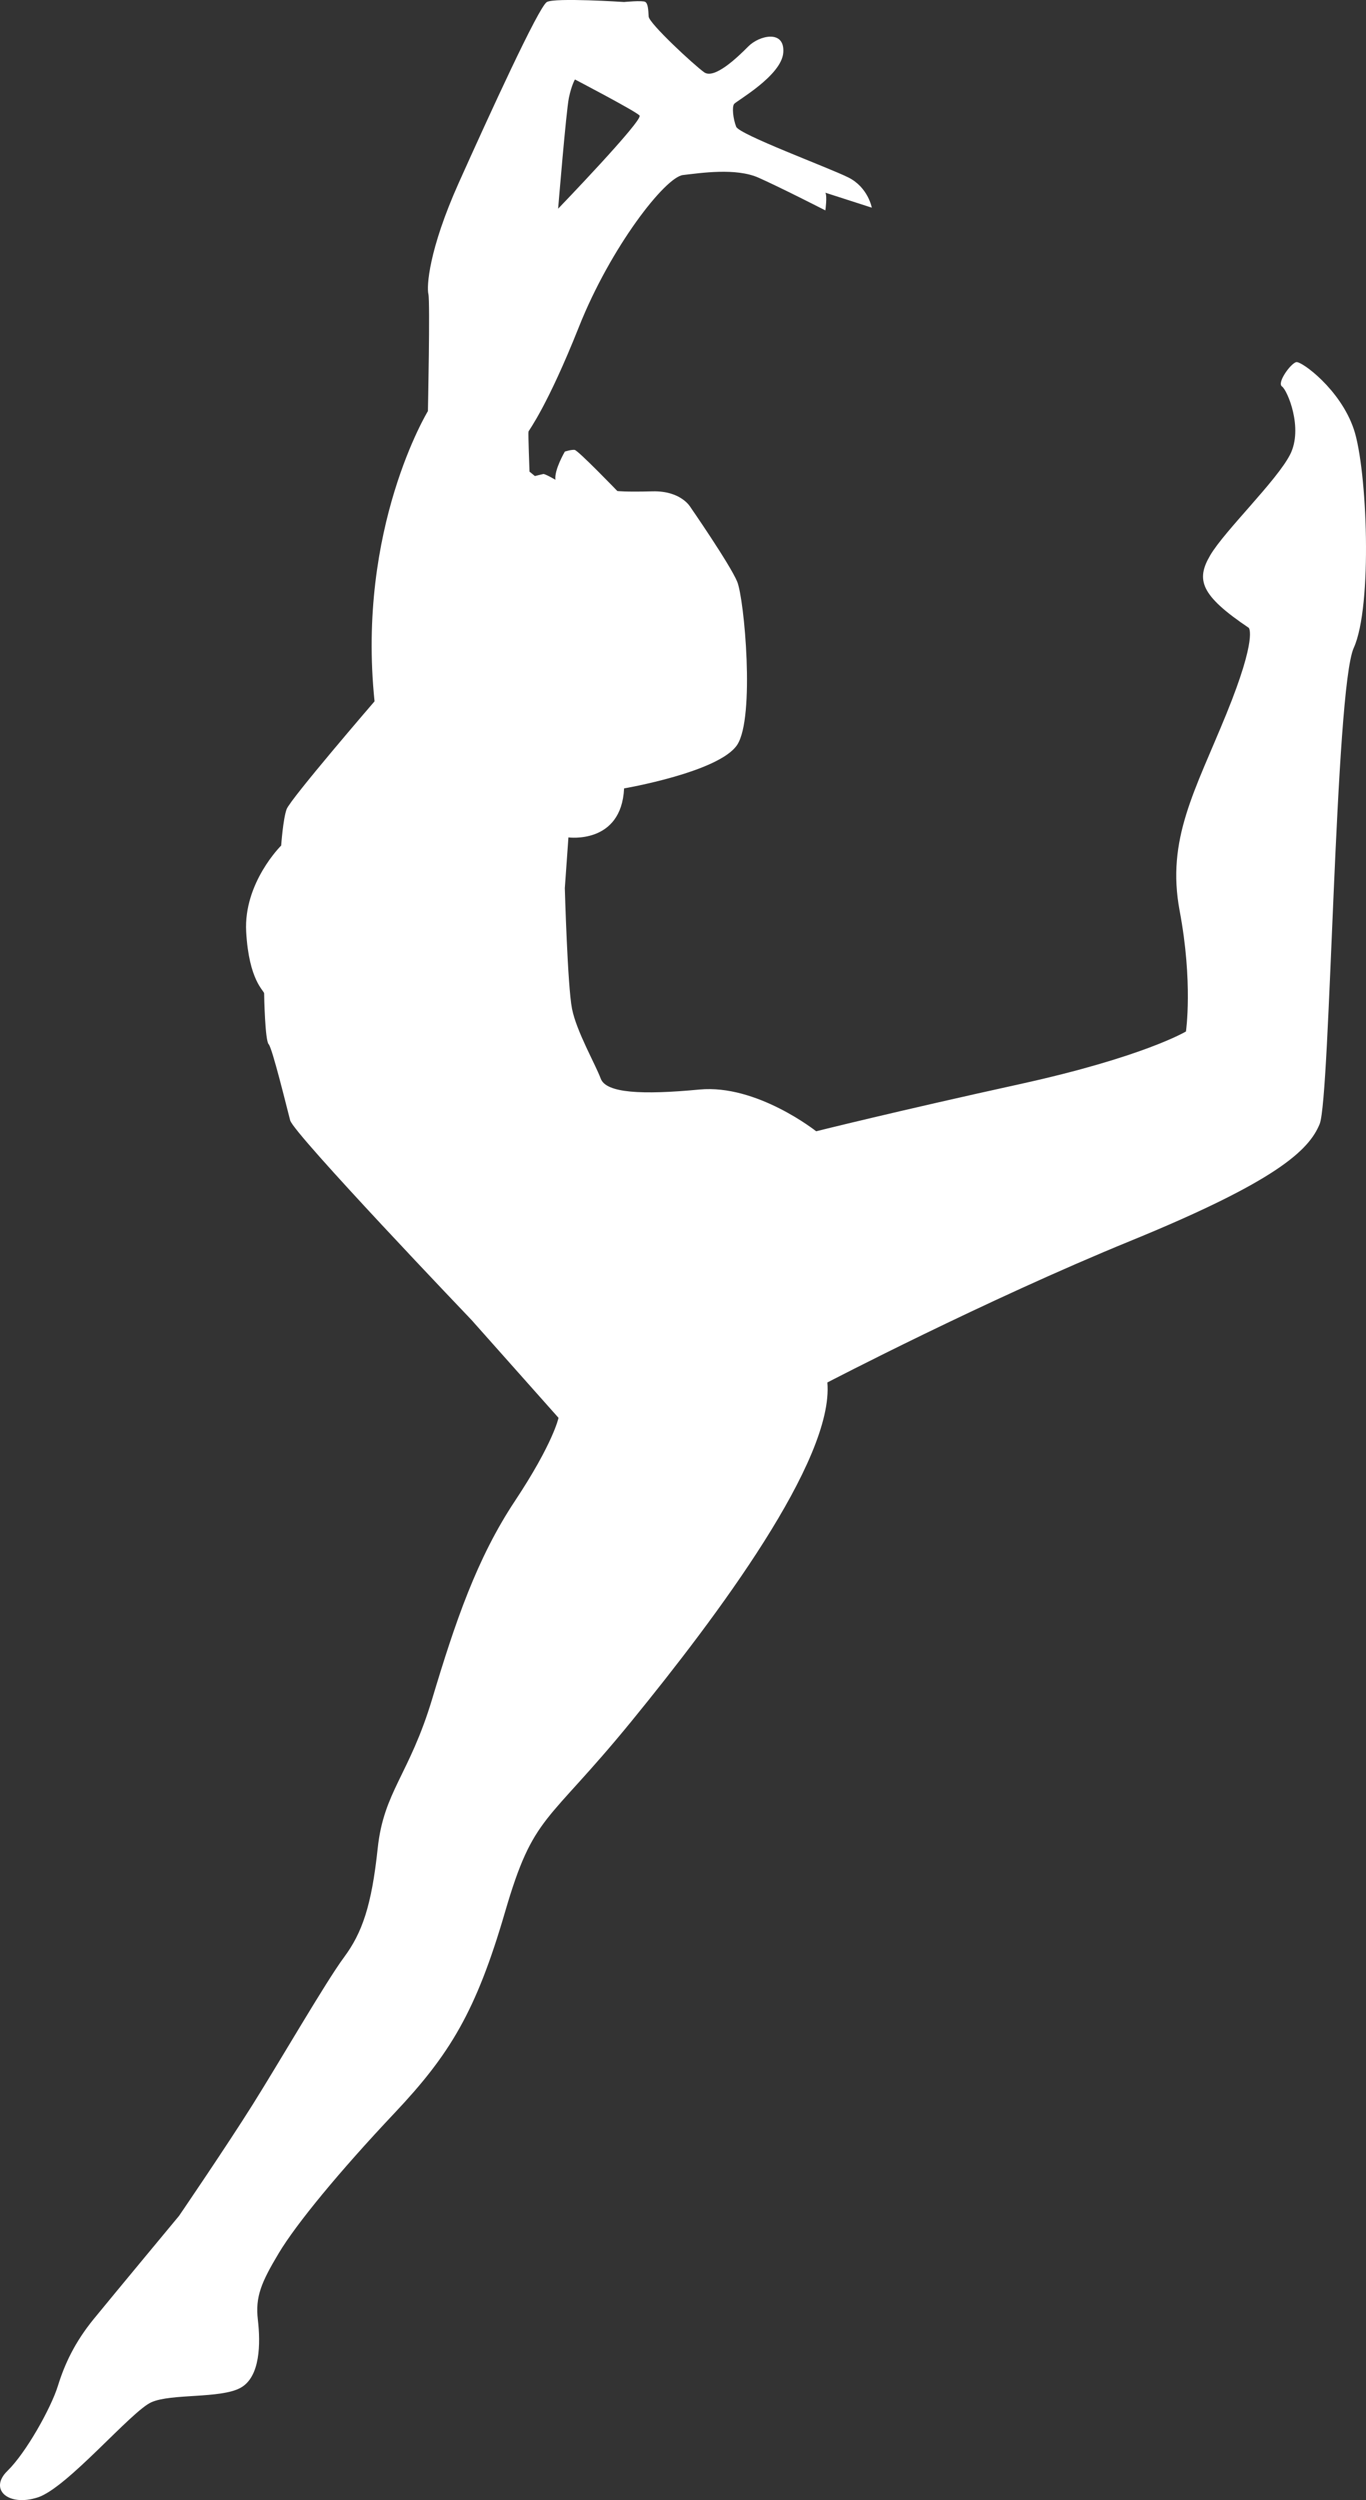 <?xml version="1.0" encoding="UTF-8"?> <svg xmlns="http://www.w3.org/2000/svg" width="41" height="75" viewBox="0 0 41 75" fill="none"><rect x="0" y="0" width="41" height="75" fill="#333333" stroke="none"/> <path d="M40.634 12.876C40.23 11.679 39.071 10.836 38.91 10.863C38.748 10.89 38.317 11.482 38.479 11.594C38.64 11.706 39.125 12.849 38.721 13.638C38.317 14.427 36.755 15.924 36.324 16.659C35.892 17.393 36.027 17.856 37.482 18.835C37.482 18.835 37.751 19.107 36.808 21.42C35.865 23.733 35.003 25.175 35.407 27.325C35.811 29.474 35.596 30.943 35.596 30.943C35.596 30.943 34.33 31.705 30.612 32.522C26.894 33.338 24.497 33.937 24.497 33.937C24.497 33.937 22.718 32.522 20.994 32.685C19.27 32.848 18.193 32.794 18.031 32.358C17.869 31.923 17.304 30.943 17.169 30.263C17.034 29.583 16.953 26.644 16.953 26.644L17.061 25.121C17.061 25.121 18.651 25.338 18.732 23.651C18.732 23.651 21.587 23.162 22.126 22.345C22.665 21.529 22.341 17.965 22.126 17.448C21.911 16.931 20.725 15.216 20.725 15.216C20.725 15.216 20.449 14.72 19.59 14.74C18.731 14.761 18.529 14.73 18.529 14.73C18.529 14.73 17.348 13.506 17.247 13.496C17.145 13.485 16.954 13.547 16.954 13.547C16.954 13.547 16.63 14.098 16.671 14.393C16.671 14.393 16.358 14.21 16.307 14.22C16.257 14.23 16.055 14.281 16.055 14.281L15.893 14.149C15.893 14.149 15.849 12.986 15.863 12.945C15.876 12.904 16.428 12.19 17.378 9.802C18.328 7.414 19.966 5.312 20.5 5.251C21.035 5.19 22.086 5.027 22.773 5.333C23.459 5.639 24.773 6.312 24.773 6.312C24.773 6.312 24.833 5.884 24.773 5.781L26.167 6.23C26.167 6.23 26.056 5.618 25.46 5.322C24.864 5.026 22.187 4.037 22.096 3.802C22.005 3.567 21.964 3.21 22.035 3.118C22.106 3.026 23.459 2.271 23.51 1.578C23.561 0.884 22.793 1.057 22.459 1.394C22.126 1.731 21.439 2.384 21.136 2.169C20.833 1.955 19.479 0.7 19.469 0.496C19.459 0.292 19.449 0.108 19.368 0.057C19.287 0.006 18.731 0.06 18.731 0.06C18.731 0.06 16.657 -0.076 16.415 0.06C16.172 0.197 14.69 3.435 13.774 5.475C12.858 7.516 12.805 8.604 12.858 8.822C12.912 9.04 12.844 12.332 12.844 12.332C12.844 12.332 10.703 15.842 11.242 21.039C11.242 21.039 8.709 23.977 8.602 24.277C8.494 24.576 8.44 25.365 8.44 25.365C8.44 25.365 7.309 26.481 7.389 27.95C7.47 29.419 7.928 29.719 7.928 29.8C7.928 29.882 7.955 31.215 8.063 31.324C8.171 31.433 8.602 33.201 8.709 33.609C8.817 34.018 14.151 39.596 14.151 39.596L16.764 42.534C16.764 42.534 16.609 43.289 15.458 45.024C14.306 46.758 13.659 48.677 12.973 50.962C12.286 53.248 11.518 53.738 11.336 55.452C11.154 57.166 10.871 57.982 10.325 58.717C9.78 59.452 8.386 61.86 7.578 63.145C6.769 64.431 5.375 66.472 5.375 66.472C5.375 66.472 3.375 68.88 2.809 69.573C2.244 70.267 1.94 70.92 1.738 71.573C1.536 72.226 0.789 73.573 0.223 74.124C-0.343 74.675 0.243 75.206 1.132 74.92C2.021 74.634 3.941 72.328 4.547 72.063C5.153 71.798 6.608 71.961 7.214 71.635C7.82 71.308 7.82 70.288 7.74 69.594C7.659 68.9 7.841 68.472 8.366 67.594C8.891 66.717 10.184 65.145 11.841 63.39C13.498 61.635 14.286 60.349 15.155 57.37C16.023 54.391 16.387 54.779 18.953 51.636C21.519 48.493 25.035 43.8 24.833 41.473C24.833 41.473 29.534 39.024 33.925 37.228C38.316 35.433 39.286 34.508 39.609 33.719C39.933 32.929 40.068 20.685 40.633 19.434C41.2 18.182 41.038 14.074 40.634 12.876ZM17.075 2.935C17.156 2.547 17.257 2.384 17.257 2.384C17.257 2.384 19.075 3.333 19.196 3.465C19.318 3.598 16.752 6.261 16.752 6.261C16.752 6.261 16.994 3.323 17.075 2.935Z" fill="white"></path> </svg> 